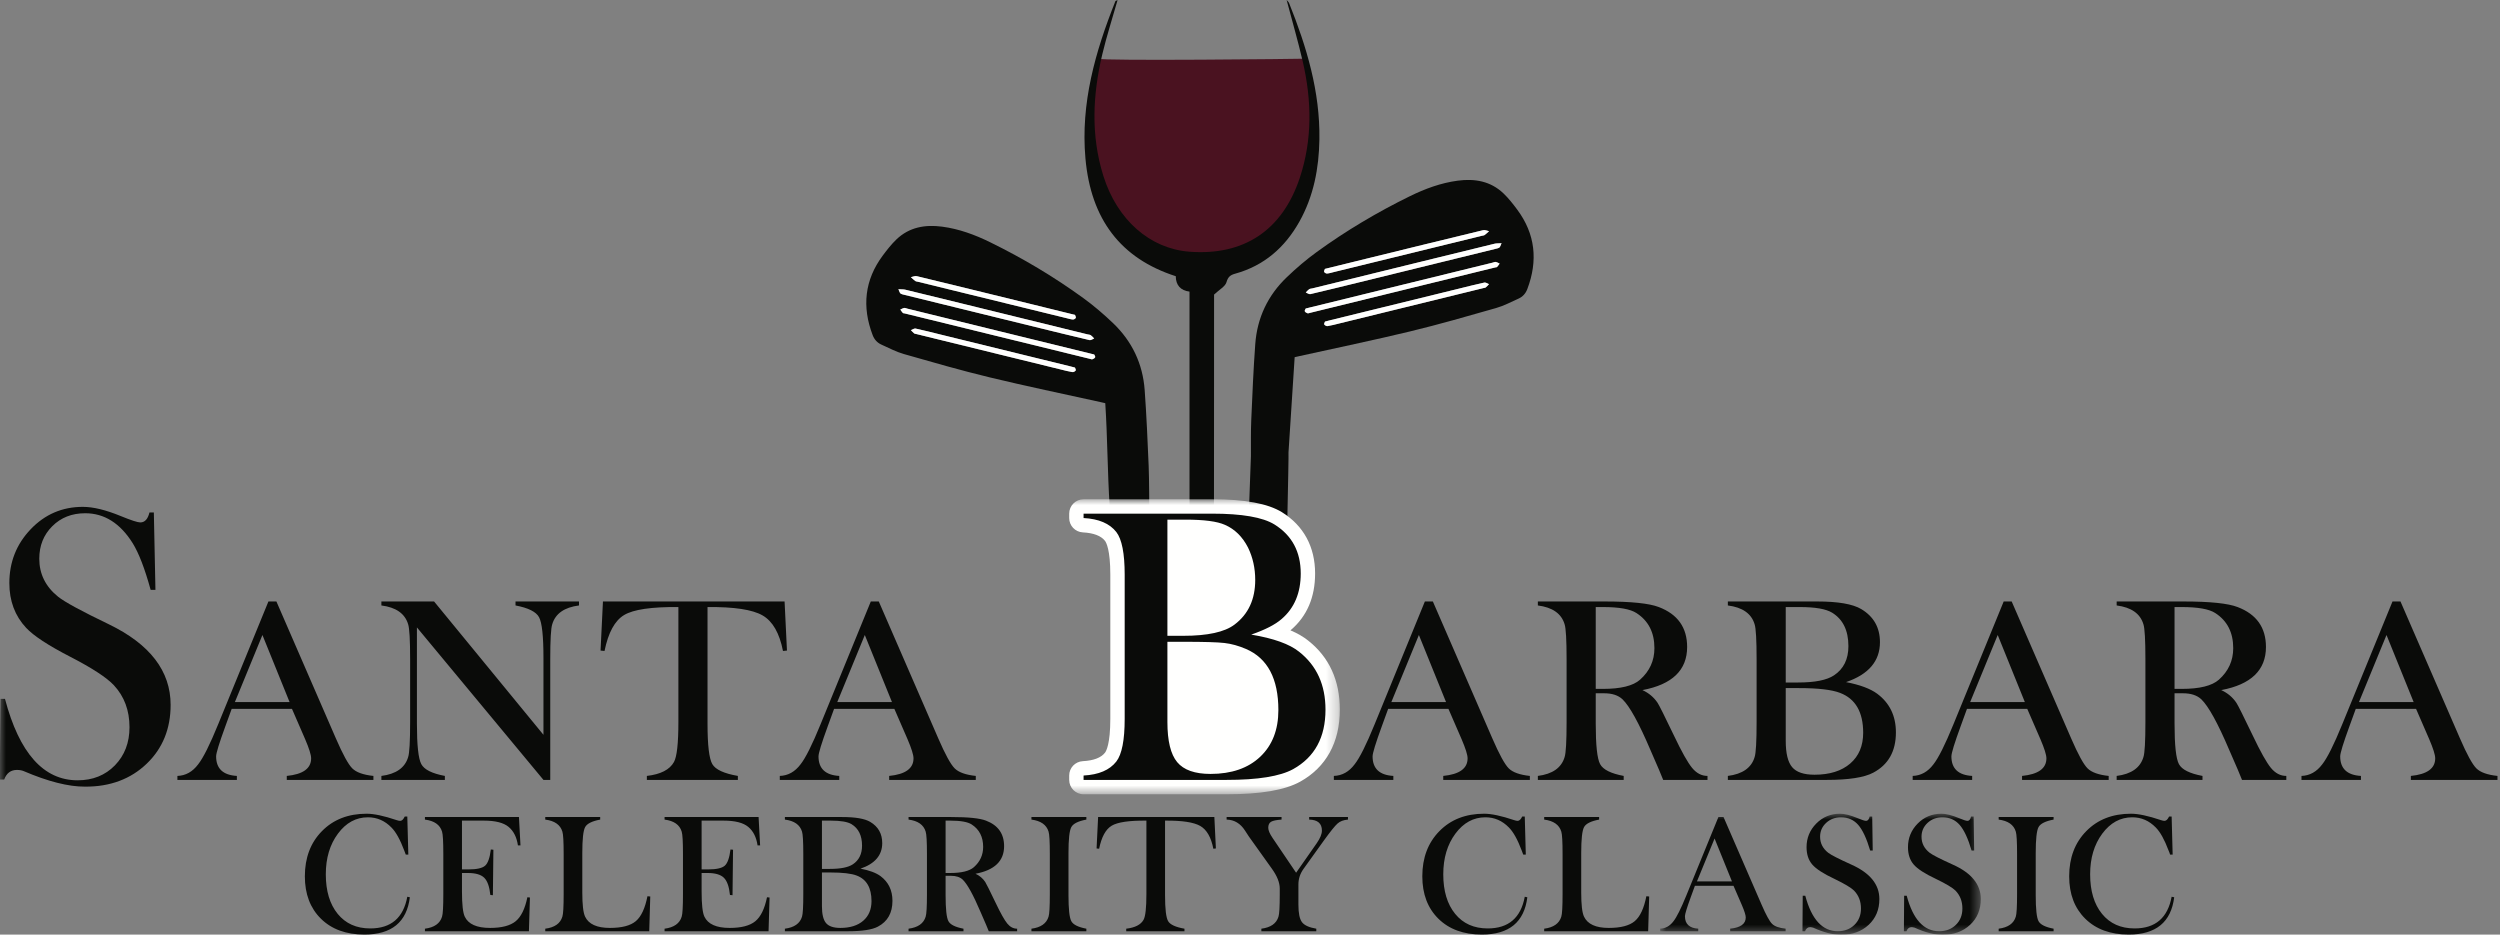 <svg xmlns="http://www.w3.org/2000/svg" xmlns:xlink="http://www.w3.org/1999/xlink" width="214" height="80" viewBox="0 0 214 80">
  <rect x="0" y="0" width="214" height="80" fill="#808080" stroke="none"/>
  <defs>
    <polygon id="logo-main-sb-celebrity-classic-1-a" points="0 0 27.446 0 27.446 10.346 0 10.346"/>
    <polygon id="logo-main-sb-celebrity-classic-1-c" points="0 0 114.691 0 114.691 25.252 0 25.252"/>
  </defs>
  <g fill="none" fill-rule="evenodd">
    <path fill="#4A1220" d="M94.046,5.023 C93.807,6.566 93.569,8.109 93.33,9.652 L94.13,15.627 L97.496,20.635 L103.598,22.613 L109.237,20.256 L112.224,15.08 L112.519,9.484 C112.365,8.278 111.869,6.23 111.714,5.023 C111.472,5.042 94.141,5.232 94.046,5.023"/>
    <path fill="#0A0B09" d="M34.865 69.895L34.953 73.154 34.734 73.154C34.704 73.052 34.661 72.935 34.603 72.804 34.253 71.871 33.888 71.215 33.509 70.835 32.94 70.252 32.27 69.961 31.497 69.961 30.476 69.961 29.62 70.427 28.928 71.36 28.235 72.293 27.889 73.453 27.889 74.837 27.889 76.266 28.228 77.396 28.906 78.227 29.584 79.058 30.513 79.474 31.694 79.474 33.473 79.474 34.529 78.57 34.865 76.762L35.084 76.806C34.822 78.935 33.523 79.999 31.191 79.999 29.631 79.999 28.392 79.547 27.473 78.643 26.555 77.739 26.096 76.529 26.096 75.012 26.096 73.423 26.584 72.133 27.561 71.142 28.537 70.15 29.813 69.654 31.388 69.654 32.014 69.654 32.867 69.837 33.946 70.201 34.078 70.245 34.179 70.266 34.253 70.266 34.399 70.266 34.529 70.143 34.646 69.895L34.865 69.895M44.422 69.938L44.553 72.366 44.334 72.366C44.232 71.666 43.966 71.138 43.536 70.781 43.106 70.423 42.402 70.245 41.425 70.245L39.545 70.245 39.545 74.422 40.092 74.422C40.806 74.422 41.283 74.316 41.524 74.105 41.764 73.894 41.929 73.431 42.016 72.716L42.235 72.738 42.191 76.63 41.973 76.609C41.899 75.895 41.724 75.403 41.447 75.133 41.171 74.863 40.704 74.728 40.048 74.728L39.545 74.728 39.545 76.325C39.545 77.418 39.625 78.133 39.785 78.467 40.092 79.11 40.813 79.43 41.95 79.43 42.942 79.43 43.67 79.241 44.138 78.861 44.604 78.482 44.939 77.797 45.144 76.806L45.362 76.827 45.275 79.714 36.374 79.714 36.374 79.496C37.176 79.393 37.664 79.051 37.839 78.467 37.912 78.249 37.948 77.608 37.948 76.543L37.948 73.11C37.948 72.045 37.912 71.404 37.839 71.185 37.664 70.602 37.176 70.26 36.374 70.157L36.374 69.938 44.422 69.938M55.422 76.718L55.662 76.74 55.575 79.714 46.674 79.714 46.674 79.496C47.476 79.393 47.964 79.051 48.139 78.467 48.212 78.249 48.249 77.608 48.249 76.543L48.249 73.11C48.249 72.045 48.212 71.404 48.139 71.185 47.964 70.602 47.476 70.26 46.674 70.157L46.674 69.938 51.376 69.938 51.376 70.157C50.676 70.289 50.246 70.504 50.086 70.803 49.925 71.102 49.845 71.841 49.845 73.022L49.845 76.39C49.845 77.44 49.925 78.133 50.086 78.467 50.392 79.11 51.099 79.43 52.207 79.43 53.227 79.43 53.968 79.237 54.427 78.85 54.886 78.464 55.218 77.753 55.422 76.718M64.935 69.938L65.066 72.366 64.847 72.366C64.745 71.666 64.479 71.138 64.049 70.781 63.619 70.423 62.916 70.245 61.939 70.245L60.058 70.245 60.058 74.422 60.605 74.422C61.319 74.422 61.796 74.316 62.037 74.105 62.278 73.894 62.442 73.431 62.529 72.716L62.748 72.738 62.704 76.63 62.485 76.609C62.412 75.895 62.237 75.403 61.96 75.133 61.683 74.863 61.217 74.728 60.561 74.728L60.058 74.728 60.058 76.325C60.058 77.418 60.138 78.133 60.298 78.467 60.605 79.11 61.326 79.43 62.463 79.43 63.455 79.43 64.184 79.241 64.65 78.861 65.117 78.482 65.452 77.797 65.656 76.806L65.875 76.827 65.788 79.714 56.887 79.714 56.887 79.496C57.688 79.393 58.177 79.051 58.352 78.467 58.425 78.249 58.462 77.608 58.462 76.543L58.462 73.11C58.462 72.045 58.425 71.404 58.352 71.185 58.177 70.602 57.688 70.26 56.887 70.157L56.887 69.938 64.935 69.938M70.358 74.684L70.358 77.571C70.358 78.257 70.475 78.737 70.708 79.015 70.941 79.291 71.349 79.43 71.933 79.43 72.764 79.43 73.416 79.226 73.89 78.818 74.364 78.409 74.601 77.848 74.601 77.134 74.601 75.997 74.178 75.268 73.332 74.947 72.88 74.772 72.13 74.684 71.08 74.684L70.358 74.684zM70.358 70.245L70.358 74.378 71.036 74.378C71.954 74.378 72.611 74.247 73.004 73.985 73.529 73.635 73.791 73.103 73.791 72.388 73.791 71.528 73.492 70.916 72.895 70.551 72.559 70.347 71.969 70.245 71.123 70.245L70.358 70.245zM67.187 69.938L72.086 69.938C73.223 69.938 74.025 70.077 74.492 70.354 75.177 70.762 75.519 71.368 75.519 72.169 75.519 73.205 74.899 73.934 73.66 74.356 74.419 74.502 74.987 74.714 75.366 74.991 76.051 75.501 76.394 76.208 76.394 77.112 76.394 78.147 75.978 78.883 75.148 79.32 74.652 79.583 73.806 79.714 72.611 79.714L67.187 79.714 67.187 79.496C67.989 79.393 68.477 79.051 68.653 78.467 68.725 78.249 68.762 77.608 68.762 76.543L68.762 73.11C68.762 72.045 68.725 71.404 68.653 71.185 68.477 70.602 67.989 70.26 67.187 70.157L67.187 69.938 67.187 69.938zM80.943 74.728L81.337 74.728C82.313 74.728 82.991 74.561 83.371 74.225 83.895 73.759 84.158 73.183 84.158 72.497 84.158 71.637 83.83 70.996 83.174 70.573 82.838 70.354 82.226 70.245 81.337 70.245L80.943 70.245 80.943 74.728zM77.772 69.938L81.424 69.938C82.882 69.938 83.874 70.041 84.398 70.245 85.434 70.639 85.951 71.368 85.951 72.432 85.951 73.7 85.135 74.488 83.502 74.793 83.852 74.954 84.129 75.187 84.333 75.494 84.42 75.625 84.719 76.223 85.229 77.287 85.652 78.176 85.984 78.766 86.225 79.058 86.465 79.35 86.746 79.496 87.066 79.496L87.066 79.714 84.639 79.714C84.581 79.569 84.504 79.383 84.409 79.157 84.314 78.931 84.158 78.57 83.939 78.074 83.312 76.601 82.802 75.676 82.408 75.297 82.175 75.078 81.84 74.969 81.402 74.969L80.943 74.969 80.943 76.63C80.943 77.811 81.023 78.551 81.184 78.85 81.344 79.149 81.774 79.364 82.474 79.496L82.474 79.714 77.772 79.714 77.772 79.496C78.574 79.393 79.062 79.051 79.237 78.467 79.31 78.249 79.347 77.608 79.347 76.543L79.347 73.11C79.347 72.045 79.31 71.404 79.237 71.185 79.062 70.602 78.574 70.26 77.772 70.157L77.772 69.938 77.772 69.938zM89.865 76.543L89.865 73.11C89.865 72.045 89.829 71.404 89.756 71.185 89.581 70.602 89.092 70.26 88.291 70.157L88.291 69.938 92.992 69.938 92.992 70.157C92.293 70.289 91.863 70.504 91.703 70.803 91.542 71.102 91.462 71.841 91.462 73.022L91.462 76.63C91.462 77.811 91.542 78.551 91.703 78.85 91.863 79.149 92.293 79.364 92.992 79.496L92.992 79.714 88.291 79.714 88.291 79.496C89.092 79.393 89.581 79.051 89.756 78.467 89.829 78.249 89.865 77.608 89.865 76.543M103.949 69.938L104.08 72.628 103.862 72.651C103.672 71.674 103.3 71.025 102.746 70.704 102.192 70.384 101.186 70.231 99.728 70.245L99.728 76.63C99.728 77.811 99.816 78.551 99.991 78.85 100.166 79.149 100.632 79.364 101.39 79.496L101.39 79.714 96.404 79.714 96.404 79.496C97.162 79.408 97.658 79.153 97.891 78.73 98.051 78.438 98.132 77.71 98.132 76.543L98.132 70.245C96.659 70.231 95.668 70.376 95.158 70.682 94.647 70.988 94.29 71.645 94.086 72.651L93.867 72.628 93.998 69.938 103.949 69.938M115.386 69.938L115.386 70.157C115.007 70.187 114.708 70.3 114.49 70.496 114.271 70.693 113.892 71.163 113.353 71.907L111.581 74.378C111.289 74.787 111.144 75.231 111.144 75.712L111.144 77.44C111.144 78.169 111.246 78.668 111.45 78.938 111.654 79.208 112.063 79.393 112.675 79.496L112.675 79.714 107.973 79.714 107.973 79.496C108.775 79.393 109.263 79.051 109.438 78.467 109.511 78.249 109.547 77.608 109.547 76.543L109.547 76.062C109.547 75.552 109.321 74.983 108.869 74.356L106.901 71.601 106.573 71.098C106.179 70.485 105.655 70.172 104.998 70.157L104.998 69.938 109.701 69.938 109.701 70.157C109.263 70.187 108.964 70.249 108.804 70.343 108.643 70.438 108.563 70.609 108.563 70.857 108.563 71.076 108.687 71.368 108.935 71.732L110.947 74.706 112.719 72.169C113.01 71.746 113.156 71.389 113.156 71.098 113.156 70.485 112.791 70.172 112.063 70.157L112.063 69.938 115.386 69.938M130.52 69.895L130.608 73.154 130.389 73.154C130.359 73.052 130.316 72.935 130.258 72.804 129.908 71.871 129.543 71.215 129.164 70.835 128.596 70.252 127.925 69.961 127.152 69.961 126.131 69.961 125.275 70.427 124.582 71.36 123.89 72.293 123.544 73.453 123.544 74.837 123.544 76.266 123.883 77.396 124.561 78.227 125.239 79.058 126.168 79.474 127.349 79.474 129.128 79.474 130.184 78.57 130.52 76.762L130.739 76.806C130.477 78.935 129.178 79.999 126.846 79.999 125.286 79.999 124.047 79.547 123.128 78.643 122.21 77.739 121.75 76.529 121.75 75.012 121.75 73.423 122.239 72.133 123.216 71.142 124.192 70.15 125.468 69.654 127.043 69.654 127.669 69.654 128.522 69.837 129.602 70.201 129.733 70.245 129.835 70.266 129.908 70.266 130.053 70.266 130.184 70.143 130.301 69.895L130.52 69.895M140.929 76.718L141.17 76.74 141.083 79.714 132.182 79.714 132.182 79.496C132.983 79.393 133.472 79.051 133.647 78.467 133.72 78.249 133.756 77.608 133.756 76.543L133.756 73.11C133.756 72.045 133.72 71.404 133.647 71.185 133.472 70.602 132.983 70.26 132.182 70.157L132.182 69.938 136.884 69.938 136.884 70.157C136.184 70.289 135.753 70.504 135.593 70.803 135.432 71.102 135.352 71.841 135.352 73.022L135.352 76.39C135.352 77.44 135.432 78.133 135.593 78.467 135.9 79.11 136.606 79.43 137.714 79.43 138.735 79.43 139.475 79.237 139.934 78.85 140.393 78.464 140.725 77.753 140.929 76.718"/>
    <g transform="translate(142.11 69.654)">
      <mask id="logo-main-sb-celebrity-classic-1-b" fill="#fff">
        <use xlink:href="#logo-main-sb-celebrity-classic-1-a"/>
      </mask>
      <path fill="#0A0B09" d="M6.145 5.795L4.658 2.121 3.149 5.795 6.145 5.795zM10.738 10.06L5.993 10.06 5.993 9.842C6.881 9.754 7.326 9.434 7.326 8.879 7.326 8.69 7.217 8.34 6.998 7.829L6.277 6.168 2.975 6.168 2.624 7.13C2.289 8.048 2.121 8.595 2.121 8.77 2.121 9.44 2.5 9.798 3.259 9.842L3.259 10.06 1.94239355e-14 10.06 1.94239355e-14 9.842C.452 9.827.831 9.616 1.138 9.207 1.414 8.857 1.779 8.128 2.231 7.02L4.986.284 5.424.284 8.682 7.786C9.061 8.661 9.36 9.207 9.579 9.426 9.797 9.645 10.184 9.783 10.738 9.842L10.738 10.06 10.738 10.06zM12.181 10.06L12.203 7.02 12.422 7.02C12.961 9.047 13.887 10.06 15.199 10.06 15.782 10.06 16.26 9.878 16.632 9.514 17.003 9.149 17.189 8.682 17.189 8.114 17.189 7.501 16.993 6.991 16.599 6.583 16.351 6.335 15.789 6 14.915 5.577 13.981 5.139 13.351 4.732 13.023 4.352 12.695 3.973 12.531 3.478 12.531 2.865 12.531 2.078 12.808 1.404 13.362.842 13.916.281 14.594 4.85598388e-15 15.396 4.85598388e-15 15.789 4.85598388e-15 16.285.124 16.883.372 17.262.533 17.51.612 17.626.612 17.772.612 17.874.489 17.933.241L18.152.241 18.195 3.15 17.977 3.15C17.67 2.114 17.327 1.382 16.949.951 16.569.522 16.081.307 15.484.307 14.973.307 14.547.467 14.204.788 13.861 1.108 13.69 1.502 13.69 1.969 13.69 2.523 13.923 2.982 14.39 3.346 14.638 3.536 15.294 3.871 16.358 4.352 17.962 5.067 18.764 6.051 18.764 7.304 18.764 8.209 18.458 8.945 17.845 9.514 17.233 10.082 16.445 10.366 15.484 10.366 14.784 10.366 13.989 10.162 13.099 9.754 12.983 9.725 12.895 9.71 12.837 9.71 12.633 9.71 12.487 9.827 12.4 10.06L12.181 10.06M20.863 10.06L20.885 7.02 21.104 7.02C21.643 9.047 22.569 10.06 23.881 10.06 24.464 10.06 24.942 9.878 25.314 9.514 25.685 9.149 25.871 8.682 25.871 8.114 25.871 7.501 25.674 6.991 25.281 6.583 25.033 6.335 24.472 6 23.597 5.577 22.664 5.139 22.033 4.732 21.705 4.352 21.377 3.973 21.213 3.478 21.213 2.865 21.213 2.078 21.49 1.404 22.044.842 22.598.281 23.276 4.85598388e-15 24.078 4.85598388e-15 24.472 4.85598388e-15 24.967.124 25.565.372 25.944.533 26.192.612 26.309.612 26.454.612 26.556.489 26.615.241L26.834.241 26.878 3.15 26.659 3.15C26.353 2.114 26.01 1.382 25.631.951 25.252.522 24.763.307 24.165.307 23.655.307 23.229.467 22.886.788 22.543 1.108 22.372 1.502 22.372 1.969 22.372 2.523 22.605 2.982 23.072 3.346 23.32 3.536 23.976 3.871 25.04 4.352 26.644 5.067 27.446 6.051 27.446 7.304 27.446 8.209 27.14 8.945 26.527 9.514 25.915 10.082 25.128 10.366 24.165 10.366 23.466 10.366 22.671 10.162 21.782 9.754 21.665 9.725 21.578 9.71 21.519 9.71 21.315 9.71 21.17 9.827 21.082 10.06L20.863 10.06" mask="url(#logo-main-sb-celebrity-classic-1-b)"/>
    </g>
    <path fill="#0A0B09" d="M172.661 76.543L172.661 73.11C172.661 72.045 172.624 71.404 172.552 71.185 172.377 70.602 171.888 70.26 171.086 70.157L171.086 69.938 175.788 69.938 175.788 70.157C175.089 70.289 174.658 70.504 174.498 70.803 174.337 71.102 174.258 71.841 174.258 73.022L174.258 76.63C174.258 77.811 174.337 78.551 174.498 78.85 174.658 79.149 175.089 79.364 175.788 79.496L175.788 79.714 171.086 79.714 171.086 79.496C171.888 79.393 172.377 79.051 172.552 78.467 172.624 78.249 172.661 77.608 172.661 76.543M185.892 69.895L185.979 73.154 185.761 73.154C185.731 73.052 185.688 72.935 185.63 72.804 185.28 71.871 184.915 71.215 184.536 70.835 183.968 70.252 183.297 69.961 182.524 69.961 181.503 69.961 180.647 70.427 179.954 71.36 179.262 72.293 178.916 73.453 178.916 74.837 178.916 76.266 179.255 77.396 179.933 78.227 180.611 79.058 181.54 79.474 182.721 79.474 184.5 79.474 185.556 78.57 185.892 76.762L186.111 76.806C185.848 78.935 184.55 79.999 182.218 79.999 180.658 79.999 179.419 79.547 178.5 78.643 177.582 77.739 177.122 76.529 177.122 75.012 177.122 73.423 177.611 72.133 178.588 71.142 179.564 70.15 180.84 69.654 182.415 69.654 183.041 69.654 183.894 69.837 184.973 70.201 185.105 70.245 185.207 70.266 185.28 70.266 185.425 70.266 185.556 70.143 185.673 69.895L185.892 69.895M103.906 66.243C103.579 66.243 102.288 66.243 101.822 66.248 101.822 60.409 101.822 30.921 101.822 24.962 101.047 24.866 100.649 24.399 100.646 23.643 95.924 22.125 93.376 18.764 92.913 13.558 92.493 8.827 93.758 4.426 95.475.108 95.489.072 95.562.06 95.664.01 95.218 1.577 94.729 3.089 94.361 4.63 93.533 8.1 93.364 11.583 94.442 15.04 95.623 18.825 98.434 21.288 101.814 21.546 106.463 21.9 109.762 19.733 111.26 15.228 112.354 11.942 112.287 8.588 111.511 5.244 111.108 3.508 110.609 1.793 110.135 0 110.227.112 110.31.176 110.344.26 111.851 4.009 113.003 7.844 112.941 11.934 112.903 14.404 112.449 16.8 111.219 18.988 109.98 21.19 108.203 22.743 105.735 23.426 105.33 23.538 105.12 23.688 104.987 24.155 104.881 24.526 104.381 24.784 103.925 25.215 103.925 30.894 103.906 60.541 103.906 66.243"/>
    <path fill="#0A0B09" d="M93.748,30.577 C93.712,30.656 93.606,30.723 93.516,30.753 C93.448,30.775 93.357,30.732 93.278,30.713 C87.999,29.418 82.719,28.123 77.44,26.829 C77.387,26.816 77.315,26.822 77.284,26.789 C77.201,26.702 77.137,26.598 77.065,26.5 C77.176,26.451 77.284,26.38 77.4,26.361 C77.486,26.347 77.584,26.399 77.676,26.422 C82.889,27.701 88.102,28.98 93.315,30.259 C93.421,30.284 93.526,30.311 93.666,30.346 C93.693,30.416 93.773,30.52 93.748,30.577 Z M92.082,31.711 C92.026,31.79 91.887,31.867 91.798,31.852 C91.462,31.798 91.132,31.709 90.801,31.627 C86.683,30.617 82.565,29.606 78.447,28.595 C78.38,28.578 78.301,28.576 78.252,28.537 C78.151,28.456 78.066,28.354 77.974,28.261 C78.108,28.212 78.255,28.098 78.372,28.123 C79.105,28.281 79.831,28.47 80.559,28.649 C84.241,29.551 87.923,30.454 91.605,31.357 C91.724,31.386 91.842,31.419 92.018,31.465 C92.038,31.534 92.117,31.663 92.082,31.711 Z M77.496,24.798 C79.138,25.195 80.778,25.599 82.419,26.001 C85.978,26.875 89.538,27.749 93.097,28.623 C93.19,28.646 93.299,28.644 93.372,28.695 C93.481,28.769 93.566,28.879 93.66,28.974 C93.529,29.024 93.382,29.14 93.269,29.114 C91.717,28.75 90.169,28.369 88.621,27.989 C84.889,27.074 81.157,26.158 77.426,25.241 C77.308,25.212 77.178,25.189 77.083,25.121 C77.015,25.073 76.996,24.956 76.902,24.756 C77.174,24.773 77.341,24.761 77.496,24.798 Z M78.467,23.637 C81.818,24.446 85.165,25.27 88.513,26.091 C89.585,26.354 90.657,26.619 91.728,26.883 C91.807,26.902 91.887,26.921 92.02,26.952 C92.042,27.023 92.116,27.135 92.088,27.207 C92.06,27.28 91.926,27.358 91.844,27.352 C91.657,27.339 91.472,27.278 91.287,27.233 C87.052,26.195 82.817,25.157 78.582,24.12 C78.502,24.1 78.409,24.098 78.347,24.053 C78.213,23.957 78.095,23.837 77.97,23.727 C78.136,23.694 78.317,23.601 78.467,23.637 Z M98.379,43.652 C98.379,43.652 98.369,40.88 98.326,39.88 C98.234,37.714 98.141,35.547 97.984,33.385 C97.821,31.146 96.907,29.219 95.285,27.667 C94.479,26.896 93.624,26.163 92.723,25.509 C90.209,23.685 87.544,22.102 84.756,20.735 C83.455,20.097 82.099,19.594 80.648,19.402 C79.186,19.209 77.833,19.443 76.732,20.496 C76.302,20.909 75.928,21.387 75.571,21.866 C74.003,23.97 73.775,26.252 74.697,28.681 C74.842,29.064 75.091,29.338 75.451,29.5 C76.084,29.785 76.708,30.117 77.371,30.306 C79.815,31.005 82.26,31.71 84.731,32.306 C87.871,33.064 91.036,33.718 94.189,34.416 C94.33,34.448 94.471,34.48 94.611,34.512 C94.804,37.489 94.798,40.41 94.989,43.365 L98.379,43.652 Z"/>
    <path fill="#FFFFFE" d="M76.902 24.756C77.174 24.773 77.341 24.761 77.496 24.798 79.138 25.195 80.778 25.599 82.419 26.001 85.978 26.875 89.538 27.749 93.097 28.623 93.19 28.646 93.299 28.644 93.372 28.695 93.481 28.769 93.566 28.879 93.66 28.974 93.529 29.024 93.382 29.14 93.269 29.114 91.717 28.75 90.169 28.369 88.621 27.989 84.889 27.074 81.157 26.158 77.426 25.241 77.308 25.212 77.178 25.189 77.083 25.121 77.015 25.073 76.996 24.956 76.902 24.756M93.666 30.346C93.693 30.416 93.773 30.52 93.748 30.577 93.712 30.656 93.606 30.723 93.516 30.753 93.448 30.775 93.357 30.732 93.278 30.713 87.999 29.418 82.719 28.123 77.44 26.829 77.387 26.816 77.315 26.822 77.284 26.789 77.201 26.702 77.137 26.598 77.065 26.5 77.176 26.451 77.284 26.38 77.4 26.361 77.486 26.347 77.584 26.399 77.676 26.422 82.889 27.701 88.102 28.98 93.315 30.259 93.421 30.284 93.526 30.311 93.666 30.346M92.02 26.952C92.042 27.023 92.116 27.135 92.088 27.207 92.06 27.28 91.926 27.358 91.844 27.352 91.657 27.339 91.472 27.278 91.287 27.233 87.052 26.195 82.817 25.157 78.582 24.12 78.502 24.1 78.409 24.098 78.347 24.053 78.213 23.957 78.095 23.837 77.97 23.727 78.136 23.694 78.317 23.601 78.467 23.637 81.818 24.446 85.165 25.27 88.513 26.091 89.585 26.354 90.657 26.619 91.728 26.883 91.807 26.902 91.887 26.921 92.02 26.952M92.018 31.465C92.038 31.534 92.117 31.663 92.082 31.711 92.026 31.79 91.887 31.867 91.798 31.852 91.462 31.798 91.132 31.709 90.801 31.627 86.683 30.617 82.565 29.606 78.447 28.595 78.38 28.578 78.301 28.576 78.252 28.537 78.151 28.456 78.066 28.354 77.974 28.261 78.108 28.212 78.255 28.098 78.372 28.123 79.105 28.281 79.831 28.47 80.559 28.649 84.241 29.551 87.923 30.454 91.605 31.357 91.724 31.386 91.842 31.419 92.018 31.465"/>
    <path fill="#0A0B09" d="M128.352,21.185 C128.257,21.252 128.127,21.275 128.009,21.304 C124.277,22.221 120.546,23.137 116.814,24.052 C115.266,24.432 113.718,24.814 112.166,25.177 C112.052,25.203 111.906,25.087 111.775,25.037 C111.869,24.942 111.954,24.832 112.062,24.758 C112.136,24.707 112.244,24.708 112.337,24.686 C115.897,23.812 119.457,22.938 123.016,22.065 C124.657,21.662 126.297,21.258 127.939,20.861 C128.094,20.824 128.261,20.836 128.532,20.819 C128.438,21.019 128.42,21.136 128.352,21.185 Z M128.151,22.853 C128.12,22.885 128.048,22.879 127.995,22.892 C122.716,24.187 117.436,25.481 112.157,26.776 C112.077,26.795 111.986,26.838 111.918,26.816 C111.829,26.787 111.722,26.719 111.687,26.64 C111.661,26.583 111.741,26.479 111.769,26.409 C111.909,26.375 112.014,26.348 112.12,26.322 C117.332,25.043 122.546,23.764 127.758,22.485 C127.851,22.463 127.948,22.41 128.035,22.424 C128.151,22.443 128.258,22.514 128.369,22.563 C128.298,22.661 128.233,22.765 128.151,22.853 Z M127.183,24.6 C127.134,24.639 127.054,24.641 126.988,24.658 C122.87,25.669 118.752,26.68 114.633,27.69 C114.303,27.772 113.972,27.861 113.637,27.916 C113.548,27.93 113.409,27.852 113.353,27.774 C113.318,27.726 113.397,27.597 113.417,27.528 C113.593,27.482 113.711,27.449 113.83,27.42 C117.512,26.517 121.194,25.614 124.876,24.711 C125.604,24.533 126.33,24.344 127.063,24.186 C127.18,24.161 127.327,24.275 127.46,24.324 C127.369,24.417 127.284,24.519 127.183,24.6 Z M113.414,23.016 C113.548,22.983 113.627,22.965 113.707,22.945 C114.778,22.682 115.85,22.417 116.921,22.154 C120.269,21.333 123.617,20.509 126.968,19.7 C127.117,19.664 127.298,19.757 127.464,19.79 C127.34,19.9 127.222,20.019 127.088,20.116 C127.025,20.161 126.932,20.163 126.853,20.182 C122.618,21.221 118.383,22.259 114.148,23.296 C113.963,23.341 113.778,23.402 113.59,23.416 C113.509,23.421 113.375,23.343 113.346,23.27 C113.318,23.198 113.393,23.086 113.414,23.016 Z M129.864,17.929 C129.507,17.45 129.133,16.972 128.703,16.56 C127.602,15.506 126.248,15.272 124.787,15.465 C123.336,15.657 121.98,16.16 120.679,16.798 C117.891,18.166 115.225,19.748 112.712,21.572 C111.81,22.226 110.955,22.959 110.15,23.73 C108.527,25.282 107.614,27.209 107.451,29.448 C107.293,31.61 107.201,33.777 107.108,35.943 C107.064,36.976 107.083,38.012 107.079,39.046 C107.079,39.243 106.27,60.302 106.27,63.204 C107.385,63.141 108.185,63.42 109.131,63.398 C109.225,63.396 110.06,50.611 110.061,50.506 C110.061,50.506 110.334,38.722 110.296,38.723 C110.468,36.053 110.649,33.268 110.823,30.575 C110.964,30.543 111.104,30.511 111.245,30.479 C114.399,29.781 117.564,29.127 120.704,28.369 C123.174,27.773 125.619,27.068 128.063,26.369 C128.726,26.18 129.35,25.848 129.984,25.563 C130.343,25.401 130.593,25.127 130.738,24.745 C131.659,22.315 131.432,20.033 129.864,17.929 L129.864,17.929 Z"/>
    <path fill="#FFFFFE" d="M128.532 20.819C128.261 20.836 128.094 20.824 127.939 20.861 126.297 21.258 124.657 21.662 123.016 22.065 119.457 22.938 115.897 23.812 112.337 24.686 112.244 24.708 112.136 24.707 112.062 24.758 111.954 24.832 111.869 24.942 111.775 25.037 111.906 25.087 112.052 25.203 112.166 25.177 113.718 24.814 115.266 24.432 116.814 24.052 120.546 23.137 124.277 22.221 128.009 21.304 128.127 21.275 128.257 21.252 128.352 21.185 128.42 21.136 128.438 21.019 128.532 20.819M111.769 26.409C111.741 26.479 111.661 26.583 111.687 26.64 111.722 26.719 111.829 26.787 111.918 26.816 111.986 26.838 112.077 26.795 112.157 26.776 117.436 25.481 122.716 24.187 127.995 22.892 128.048 22.879 128.12 22.885 128.151 22.853 128.233 22.765 128.298 22.661 128.369 22.563 128.258 22.514 128.151 22.443 128.035 22.424 127.948 22.41 127.851 22.463 127.758 22.485 122.546 23.764 117.332 25.043 112.12 26.322 112.014 26.348 111.909 26.375 111.769 26.409M113.414 23.016C113.393 23.086 113.318 23.198 113.346 23.27 113.375 23.343 113.509 23.421 113.59 23.416 113.778 23.402 113.963 23.341 114.148 23.296 118.383 22.259 122.618 21.221 126.853 20.182 126.932 20.163 127.025 20.161 127.088 20.116 127.222 20.019 127.34 19.9 127.464 19.79 127.298 19.757 127.117 19.664 126.968 19.7 123.617 20.509 120.269 21.333 116.921 22.154 115.85 22.417 114.778 22.682 113.707 22.945 113.627 22.965 113.548 22.983 113.414 23.016M113.417 27.528C113.397 27.597 113.318 27.726 113.353 27.774 113.409 27.852 113.548 27.93 113.637 27.916 113.972 27.861 114.303 27.772 114.633 27.69 118.752 26.68 122.87 25.669 126.988 24.658 127.054 24.641 127.134 24.639 127.183 24.6 127.284 24.519 127.369 24.417 127.46 24.324 127.327 24.275 127.18 24.161 127.063 24.186 126.33 24.344 125.604 24.533 124.876 24.711 121.194 25.614 117.512 26.517 113.83 27.42 113.711 27.449 113.593 27.482 113.417 27.528"/>
    <polygon fill="#FFFFFE" points="99.361 65.958 108.687 65.958 108.687 45.054 99.361 45.054"/>
    <g transform="translate(0 42.738)">
      <mask id="logo-main-sb-celebrity-classic-1-d" fill="#fff">
        <use xlink:href="#logo-main-sb-celebrity-classic-1-c"/>
      </mask>
      <path fill="#FFFFFE" d="M101.296,10.456 C103.642,10.456 104.579,10.013 104.928,9.748 C105.809,9.088 106.217,8.185 106.217,6.903 C106.217,6.081 106.056,5.352 105.726,4.673 C105.39,4.017 104.94,3.566 104.362,3.316 C104.067,3.184 103.318,2.973 101.467,2.973 L101.16,2.973 L101.16,10.456 L101.296,10.456 Z M101.16,19.067 C101.16,20.792 101.506,21.467 101.713,21.715 C102.1,22.182 102.964,22.279 103.62,22.279 C105.107,22.279 106.222,21.909 107.029,21.146 C107.817,20.402 108.199,19.387 108.199,18.042 C108.199,15.153 107.043,14.319 106.173,13.943 C105.651,13.72 105.146,13.578 104.675,13.523 C104.302,13.48 103.419,13.429 101.331,13.429 L101.16,13.429 L101.16,19.067 Z M92.754,25.252 C92.074,25.252 91.523,24.701 91.523,24.022 L91.523,23.646 C91.523,22.992 92.035,22.452 92.689,22.418 C93.61,22.369 94.249,22.125 94.587,21.693 C94.692,21.557 95.043,20.939 95.043,18.794 L95.043,6.458 C95.043,4.313 94.692,3.696 94.585,3.557 C94.248,3.127 93.61,2.883 92.689,2.834 C92.036,2.8 91.523,2.26 91.523,1.606 L91.523,1.23 C91.523,0.55 92.074,-4.85598388e-15 92.754,-4.85598388e-15 L103.757,-4.85598388e-15 C106.565,-4.85598388e-15 108.519,0.361 109.731,1.104 C111.592,2.261 112.573,4.076 112.573,6.355 C112.573,8.387 111.876,10.013 110.501,11.187 C110.489,11.197 110.476,11.209 110.463,11.22 C111.063,11.472 111.566,11.764 111.978,12.095 C113.775,13.511 114.691,15.503 114.691,18.008 C114.691,20.806 113.516,22.939 111.291,24.175 C109.974,24.9 107.913,25.252 104.987,25.252 L92.754,25.252 L92.754,25.252 Z" mask="url(#logo-main-sb-celebrity-classic-1-d)"/>
      <path fill="#0A0B09" d="M-0.021,23.988 L0.048,17.085 L0.424,17.085 C1.654,21.732 3.727,24.056 6.643,24.056 C7.941,24.056 9.006,23.629 9.838,22.775 C10.669,21.92 11.085,20.833 11.085,19.511 C11.085,18.076 10.641,16.88 9.752,15.923 C9.137,15.263 7.89,14.449 6.011,13.48 C4.131,12.512 2.872,11.686 2.235,11.003 C1.278,9.978 0.8,8.702 0.8,7.176 C0.8,5.376 1.409,3.839 2.628,2.563 C3.846,1.287 5.333,0.649 7.087,0.649 C7.975,0.649 9.057,0.911 10.333,1.435 C11.222,1.799 11.78,1.982 12.008,1.982 C12.395,1.982 12.657,1.697 12.794,1.128 L13.169,1.128 L13.306,7.757 L12.896,7.757 C12.395,5.934 11.882,4.602 11.358,3.759 C10.288,2.05 8.932,1.196 7.292,1.196 C6.153,1.196 5.213,1.566 4.473,2.307 C3.732,3.047 3.362,3.975 3.362,5.091 C3.362,6.39 3.898,7.472 4.968,8.337 C5.538,8.794 6.985,9.579 9.308,10.696 C12.839,12.404 14.605,14.705 14.605,17.598 C14.605,19.648 13.921,21.328 12.554,22.638 C11.188,23.948 9.433,24.603 7.292,24.603 C5.857,24.603 4.103,24.159 2.03,23.27 C1.87,23.202 1.676,23.168 1.449,23.168 C0.925,23.168 0.56,23.441 0.355,23.988 L-0.021,23.988" mask="url(#logo-main-sb-celebrity-classic-1-d)"/>
    </g>
    <path fill="#0A0B09" d="M24.788 60.097L22.464 54.356 20.106 60.097 24.788 60.097zM31.964 66.76L24.548 66.76 24.548 66.419C25.938 66.282 26.633 65.781 26.633 64.915 26.633 64.619 26.462 64.073 26.121 63.275L24.993 60.678 19.833 60.678 19.286 62.181C18.762 63.616 18.5 64.471 18.5 64.744 18.5 65.792 19.092 66.35 20.277 66.419L20.277 66.76 15.186 66.76 15.186 66.419C15.892 66.396 16.484 66.065 16.962 65.427 17.395 64.881 17.965 63.742 18.671 62.01L22.977 51.486 23.66 51.486 28.751 63.206C29.344 64.573 29.811 65.427 30.152 65.769 30.494 66.111 31.098 66.328 31.964 66.419L31.964 66.76 31.964 66.76zM46.52 62.899L46.52 56.304C46.52 54.459 46.395 53.303 46.144 52.836 45.893 52.369 45.222 52.033 44.128 51.827L44.128 51.486 49.562 51.486 49.562 51.827C48.308 51.987 47.545 52.523 47.272 53.434 47.158 53.776 47.101 54.778 47.101 56.44L47.101 66.76 46.52 66.76 35.688 53.707 35.688 61.942C35.688 63.787 35.813 64.944 36.064 65.41 36.314 65.878 36.987 66.214 38.08 66.419L38.08 66.76 32.647 66.76 32.647 66.419C33.899 66.26 34.663 65.724 34.936 64.812 35.05 64.471 35.107 63.469 35.107 61.806L35.107 56.44C35.107 54.778 35.05 53.776 34.936 53.434 34.663 52.523 33.899 51.987 32.647 51.827L32.647 51.486 37.157 51.486 46.52 62.899M67.16 51.486L67.364 55.689 67.023 55.723C66.726 54.197 66.145 53.183 65.28 52.682 64.414 52.181 62.842 51.942 60.564 51.964L60.564 61.942C60.564 63.787 60.701 64.944 60.975 65.41 61.248 65.878 61.977 66.214 63.161 66.419L63.161 66.76 55.371 66.76 55.371 66.419C56.555 66.282 57.329 65.884 57.694 65.223 57.944 64.767 58.07 63.628 58.07 61.806L58.07 51.964C55.769 51.942 54.22 52.169 53.423 52.648 52.625 53.126 52.067 54.151 51.748 55.723L51.407 55.689 51.612 51.486 67.16 51.486M76.352 60.097L74.028 54.356 71.67 60.097 76.352 60.097zM83.527 66.76L76.113 66.76 76.113 66.419C77.502 66.282 78.197 65.781 78.197 64.915 78.197 64.619 78.026 64.073 77.685 63.275L76.557 60.678 71.397 60.678 70.85 62.181C70.326 63.616 70.064 64.471 70.064 64.744 70.064 65.792 70.656 66.35 71.841 66.419L71.841 66.76 66.75 66.76 66.75 66.419C67.456 66.396 68.048 66.065 68.527 65.427 68.959 64.881 69.529 63.742 70.235 62.01L74.541 51.486 75.224 51.486 80.316 63.206C80.908 64.573 81.375 65.427 81.717 65.769 82.058 66.111 82.662 66.328 83.527 66.419L83.527 66.76 83.527 66.76zM99.93 54.937L99.93 61.806C99.93 63.423 100.208 64.568 100.767 65.24 101.325 65.912 102.276 66.248 103.62 66.248 105.419 66.248 106.838 65.758 107.874 64.779 108.911 63.799 109.429 62.467 109.429 60.781 109.429 58.093 108.507 56.35 106.661 55.552 106.023 55.279 105.408 55.108 104.816 55.04 104.223 54.971 103.062 54.937 101.331 54.937L99.93 54.937zM99.93 44.481L99.93 54.425 101.296 54.425C103.369 54.425 104.827 54.106 105.671 53.468 106.855 52.58 107.447 51.304 107.447 49.641 107.447 48.638 107.242 47.716 106.832 46.873 106.354 45.939 105.693 45.29 104.85 44.925 104.189 44.629 103.062 44.481 101.467 44.481L99.93 44.481zM92.754 43.968L103.757 43.968C106.308 43.968 108.085 44.276 109.088 44.891 110.591 45.825 111.343 47.226 111.343 49.094 111.343 50.757 110.796 52.055 109.703 52.99 109.156 53.468 108.29 53.912 107.105 54.322 109.019 54.641 110.386 55.131 111.206 55.792 112.709 56.976 113.462 58.628 113.462 60.746 113.462 63.116 112.539 64.812 110.693 65.838 109.577 66.453 107.675 66.76 104.987 66.76L92.754 66.76 92.754 66.385C94.052 66.316 94.986 65.918 95.556 65.189 96.034 64.573 96.273 63.355 96.273 61.532L96.273 49.196C96.273 47.374 96.034 46.155 95.556 45.54 94.986 44.811 94.052 44.412 92.754 44.344L92.754 43.968 92.754 43.968zM123.781 60.097L121.457 54.356 119.099 60.097 123.781 60.097zM130.956 66.76L123.542 66.76 123.542 66.419C124.931 66.282 125.626 65.781 125.626 64.915 125.626 64.619 125.455 64.073 125.113 63.275L123.986 60.678 118.826 60.678 118.279 62.181C117.755 63.616 117.493 64.471 117.493 64.744 117.493 65.792 118.085 66.35 119.27 66.419L119.27 66.76 114.178 66.76 114.178 66.419C114.884 66.396 115.477 66.065 115.955 65.427 116.388 64.881 116.958 63.742 117.664 62.01L121.969 51.486 122.653 51.486 127.744 63.206C128.337 64.573 128.804 65.427 129.145 65.769 129.487 66.111 130.091 66.328 130.956 66.419L130.956 66.76 130.956 66.76zM136.595 58.969L137.21 58.969C138.735 58.969 139.795 58.708 140.387 58.184 141.208 57.455 141.618 56.555 141.618 55.484 141.618 54.14 141.105 53.138 140.08 52.477 139.556 52.135 138.599 51.964 137.21 51.964L136.595 51.964 136.595 58.969zM131.64 51.486L137.346 51.486C139.624 51.486 141.173 51.646 141.994 51.964 143.611 52.58 144.419 53.719 144.419 55.382 144.419 57.363 143.143 58.593 140.593 59.072 141.139 59.323 141.572 59.687 141.891 60.165 142.027 60.37 142.494 61.305 143.292 62.967 143.952 64.357 144.471 65.28 144.847 65.735 145.223 66.191 145.661 66.419 146.162 66.419L146.162 66.76 142.369 66.76C142.278 66.533 142.158 66.242 142.01 65.889 141.862 65.536 141.618 64.972 141.276 64.198 140.296 61.897 139.499 60.45 138.884 59.858 138.519 59.516 137.995 59.345 137.312 59.345L136.595 59.345 136.595 61.942C136.595 63.787 136.719 64.944 136.97 65.41 137.221 65.878 137.893 66.214 138.987 66.419L138.987 66.76 131.64 66.76 131.64 66.419C132.892 66.26 133.656 65.724 133.929 64.812 134.043 64.471 134.1 63.469 134.1 61.806L134.1 56.44C134.1 54.778 134.043 53.776 133.929 53.434 133.656 52.523 132.892 51.987 131.64 51.827L131.64 51.486 131.64 51.486zM152.859 58.901L152.859 63.412C152.859 64.483 153.041 65.234 153.406 65.667 153.77 66.1 154.408 66.316 155.32 66.316 156.618 66.316 157.637 65.997 158.378 65.359 159.118 64.722 159.488 63.844 159.488 62.728 159.488 60.951 158.827 59.812 157.507 59.311 156.8 59.038 155.627 58.901 153.987 58.901L152.859 58.901zM152.859 51.964L152.859 58.422 153.919 58.422C155.354 58.422 156.379 58.218 156.994 57.807 157.814 57.261 158.224 56.43 158.224 55.313 158.224 53.969 157.757 53.012 156.823 52.442 156.299 52.124 155.376 51.964 154.055 51.964L152.859 51.964zM147.904 51.486L155.559 51.486C157.336 51.486 158.588 51.703 159.318 52.135 160.388 52.773 160.924 53.719 160.924 54.971 160.924 56.589 159.955 57.728 158.019 58.389 159.203 58.617 160.092 58.947 160.684 59.38 161.755 60.177 162.29 61.281 162.29 62.694 162.29 64.312 161.641 65.462 160.343 66.145 159.568 66.555 158.246 66.76 156.379 66.76L147.904 66.76 147.904 66.419C149.157 66.26 149.921 65.724 150.194 64.812 150.308 64.471 150.365 63.469 150.365 61.806L150.365 56.44C150.365 54.778 150.308 53.776 150.194 53.434 149.921 52.523 149.157 51.987 147.904 51.827L147.904 51.486 147.904 51.486zM173.327 60.097L171.004 54.356 168.646 60.097 173.327 60.097zM180.503 66.76L173.088 66.76 173.088 66.419C174.477 66.282 175.173 65.781 175.173 64.915 175.173 64.619 175.002 64.073 174.66 63.275L173.532 60.678 168.373 60.678 167.826 62.181C167.301 63.616 167.04 64.471 167.04 64.744 167.04 65.792 167.632 66.35 168.817 66.419L168.817 66.76 163.725 66.76 163.725 66.419C164.431 66.396 165.024 66.065 165.502 65.427 165.934 64.881 166.504 63.742 167.211 62.01L171.516 51.486 172.2 51.486 177.291 63.206C177.883 64.573 178.35 65.427 178.692 65.769 179.034 66.111 179.637 66.328 180.503 66.419L180.503 66.76 180.503 66.76zM186.141 58.969L186.757 58.969C188.282 58.969 189.342 58.708 189.934 58.184 190.754 57.455 191.164 56.555 191.164 55.484 191.164 54.14 190.652 53.138 189.627 52.477 189.102 52.135 188.146 51.964 186.757 51.964L186.141 51.964 186.141 58.969zM181.186 51.486L186.893 51.486C189.171 51.486 190.72 51.646 191.54 51.964 193.157 52.58 193.966 53.719 193.966 55.382 193.966 57.363 192.69 58.593 190.139 59.072 190.686 59.323 191.118 59.687 191.438 60.165 191.574 60.37 192.041 61.305 192.839 62.967 193.499 64.357 194.018 65.28 194.393 65.735 194.769 66.191 195.208 66.419 195.709 66.419L195.709 66.76 191.916 66.76C191.825 66.533 191.705 66.242 191.558 65.889 191.409 65.536 191.164 64.972 190.823 64.198 189.843 61.897 189.046 60.45 188.431 59.858 188.066 59.516 187.542 59.345 186.859 59.345L186.141 59.345 186.141 61.942C186.141 63.787 186.266 64.944 186.517 65.41 186.767 65.878 187.44 66.214 188.533 66.419L188.533 66.76 181.186 66.76 181.186 66.419C182.439 66.26 183.202 65.724 183.476 64.812 183.59 64.471 183.647 63.469 183.647 61.806L183.647 56.44C183.647 54.778 183.59 53.776 183.476 53.434 183.202 52.523 182.439 51.987 181.186 51.827L181.186 51.486 181.186 51.486zM206.608 60.097L204.285 54.356 201.927 60.097 206.608 60.097zM213.784 66.76L206.37 66.76 206.37 66.419C207.759 66.282 208.454 65.781 208.454 64.915 208.454 64.619 208.283 64.073 207.941 63.275L206.814 60.678 201.654 60.678 201.107 62.181C200.583 63.616 200.321 64.471 200.321 64.744 200.321 65.792 200.913 66.35 202.098 66.419L202.098 66.76 197.007 66.76 197.007 66.419C197.712 66.396 198.305 66.065 198.784 65.427 199.216 64.881 199.786 63.742 200.492 62.01L204.798 51.486 205.481 51.486 210.573 63.206C211.165 64.573 211.632 65.427 211.974 65.769 212.315 66.111 212.918 66.328 213.784 66.419L213.784 66.76 213.784 66.76z"/>
  </g>
</svg>
